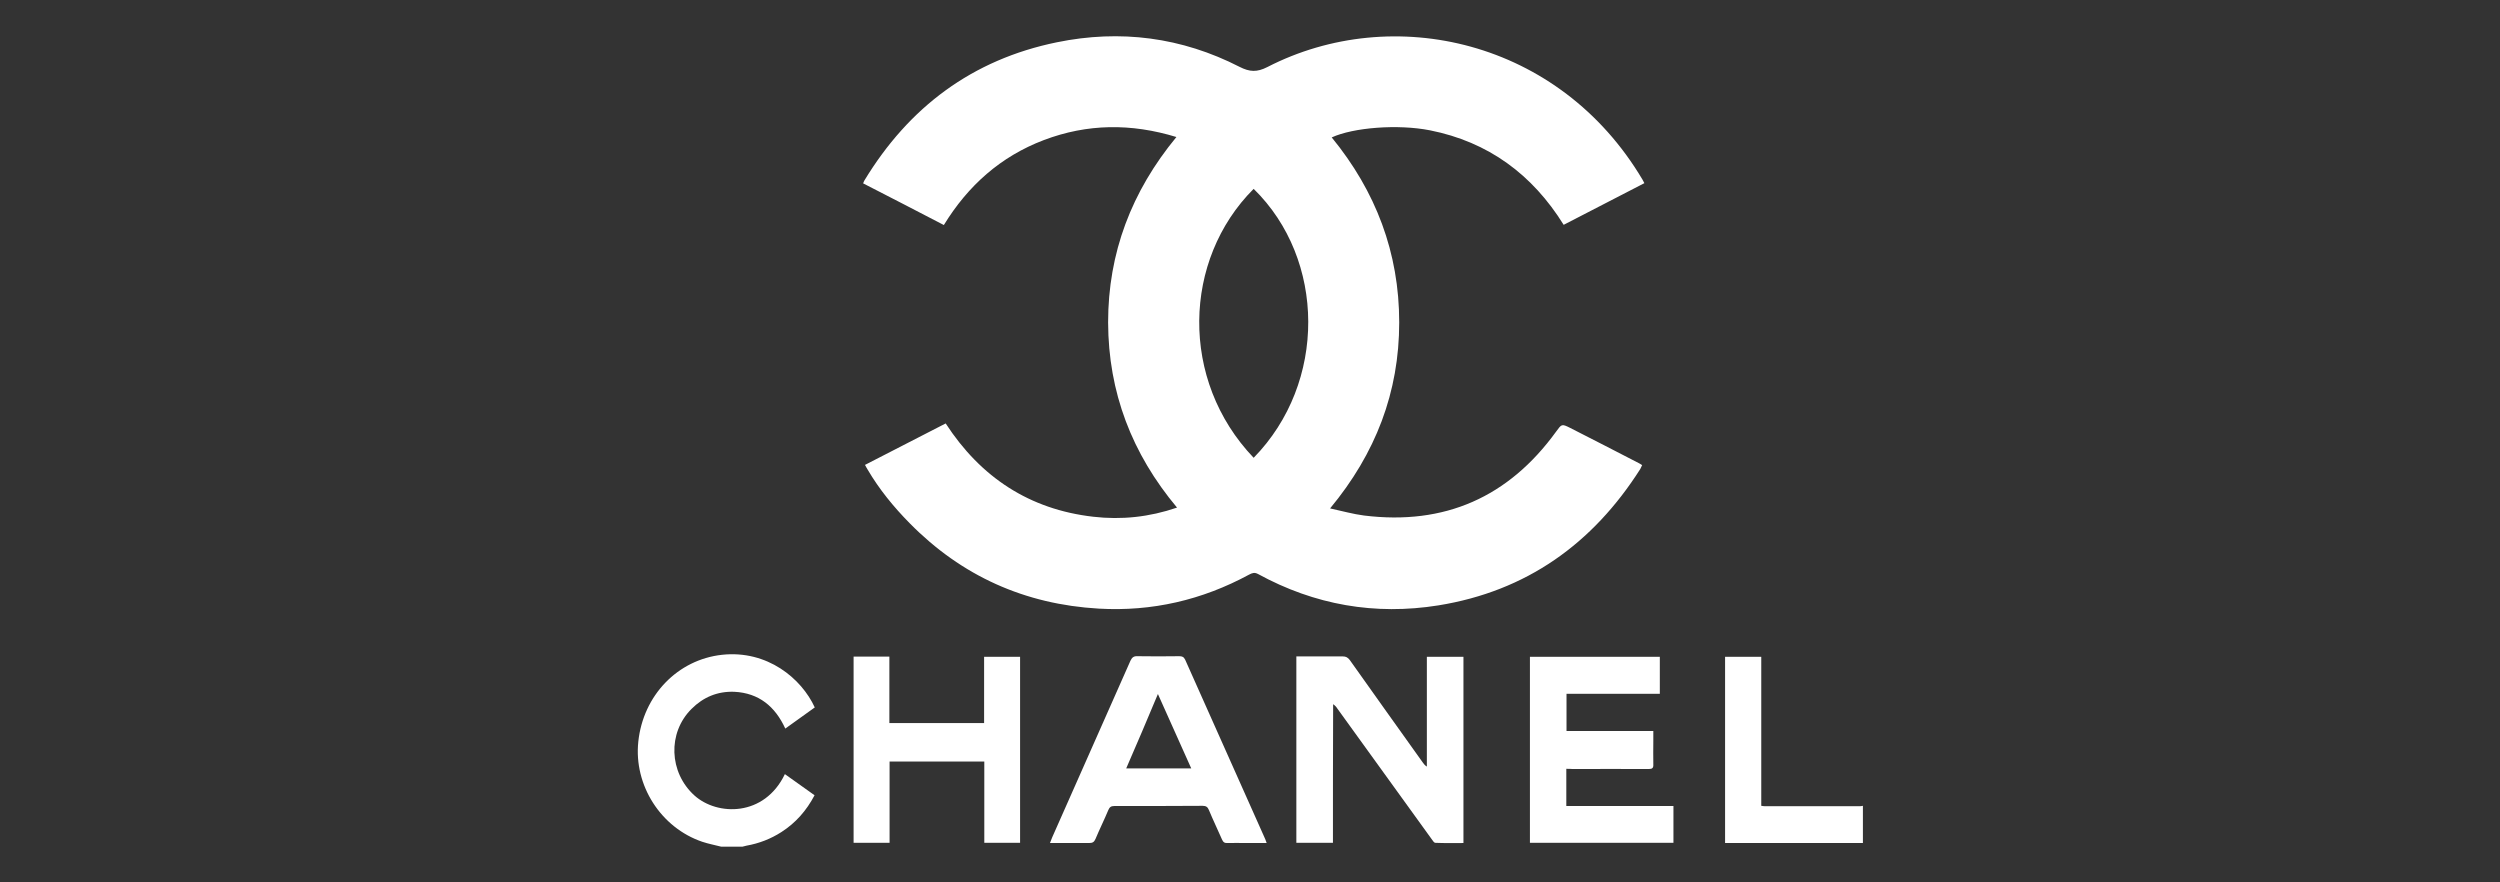 <?xml version="1.0" encoding="utf-8"?>
<!-- Generator: Adobe Illustrator 26.0.2, SVG Export Plug-In . SVG Version: 6.00 Build 0)  -->
<svg version="1.1" id="katman_1" xmlns="http://www.w3.org/2000/svg" xmlns:xlink="http://www.w3.org/1999/xlink" x="0px" y="0px"
	 viewBox="0 0 1229.8 434" style="enable-background:new 0 0 1229.8 434;" xml:space="preserve">
<rect x="0" y="0" width="1229.8" height="434" fill="#333333" stroke="none"/>
<style type="text/css">
	path{fill:#FFFFFF;}
</style>
<g>
	<path d="M354.8,416.5c-3.1-0.8-6.3-1.4-9.3-2.4c-20.4-6.9-33.8-27.8-31.5-49.3c2.4-22.7,19.3-40.3,41.2-42.7
		c22.3-2.4,39.1,11.7,45.6,25.9c-4.7,3.4-9.5,6.8-14.5,10.4c-5-10.9-13-17.5-25.1-18.1c-8.2-0.3-15.2,2.6-21,8.4
		c-11.9,11.8-11.1,31.3,1.4,42.6c11.2,10.1,34.4,10.6,44.5-10.5c4.9,3.5,9.7,6.9,14.6,10.4c-4,7.6-9.3,13.6-16.3,18.1
		c-5.3,3.4-11,5.6-17.2,6.7c-0.7,0.1-1.3,0.4-2,0.5C361.7,416.5,358.2,416.5,354.8,416.5z"/>
	<path d="M916.4,414.7c-22.6,0-45.1,0-67.8,0c0-30.6,0-61,0-91.6c5.9,0,11.7,0,17.8,0c0,24.4,0,48.8,0,73.3c0.8,0.1,1.3,0.2,1.8,0.2
		c15.5,0,31.1,0,46.6,0c0.5,0,1.1-0.1,1.6-0.2C916.4,402.4,916.4,408.5,916.4,414.7z"/>
	<path d="M578.7,67.4c-22.3-6.8-43.8-6.6-65.2,1.5c-21.3,8.1-37.3,22.4-49.2,41.8c-13.3-6.9-26.4-13.7-39.7-20.5
		c0.2-0.6,0.4-1,0.6-1.4c21.9-36.1,53.1-59.5,94.7-68c31.2-6.4,61.4-2.5,89.9,12.1c4.9,2.5,8.5,2.7,13.6,0.1
		C685.2,1.2,767.2,19.6,808,88.4c0.3,0.5,0.5,1,0.9,1.7c-13.2,6.8-26.3,13.6-39.7,20.5c-15.4-24.8-37.1-40.8-65.8-46.5
		c-15.8-3.1-37.6-1.4-48.3,3.5c21.7,26.5,33.2,56.7,33.2,91c0,34.4-11.6,64.5-34,91.5c6,1.3,11.3,2.8,16.7,3.5
		c39.6,4.9,71.1-9,94.5-41.3c2.7-3.7,2.7-3.9,6.9-1.8c11.3,5.7,22.6,11.6,33.9,17.4c0.5,0.2,0.9,0.6,1.5,0.9
		c-0.3,0.7-0.6,1.3-0.9,1.9c-23.4,36.8-56,60.1-99.3,67.1c-31.2,5-60.9-0.2-88.7-15.4c-1.8-1-3-0.5-4.5,0.3
		c-23.1,12.5-47.7,18.2-73.9,16.7c-36.3-2.1-67.4-16-93-42c-7.9-8-15-16.7-20.7-26.4c-0.4-0.7-0.8-1.3-1.3-2.3
		c13.2-6.8,26.3-13.5,39.7-20.4c17.2,26.5,41.2,42.3,72.6,45.9c13.8,1.6,27.5,0.2,41.2-4.5c-22.2-26.5-33.8-56.7-33.9-91.1
		C545.1,124.4,556.6,94.2,578.7,67.4z M616.7,225.2c36.1-36.9,35.5-97.6,0-132.3C581.8,127.8,580.2,187,616.7,225.2z"/>
	<path d="M655.7,414.6c-6.3,0-12,0-18,0c0-30.5,0-60.9,0-91.7c0.8,0,1.5,0,2.3,0c6.8,0,13.6,0,20.5,0c1.6,0,2.5,0.5,3.5,1.8
		c11.9,16.8,23.9,33.6,35.9,50.4c0.5,0.7,1,1.4,2,2c0-17.9,0-35.9,0-54c6.2,0,12,0,18,0c0,30.5,0,60.9,0,91.6
		c-4.6,0-9.2,0.1-13.8-0.1c-0.7,0-1.4-1.2-1.9-1.9c-15.4-21.3-30.9-42.7-46.3-64.1c-0.5-0.8-1.1-1.5-2.1-2.2
		C655.7,369.1,655.7,391.7,655.7,414.6z"/>
	<path d="M516.5,414.7c0.5-1.2,0.8-2,1.1-2.8c12.8-28.9,25.7-57.9,38.5-86.9c0.8-1.7,1.7-2.3,3.5-2.2c6.8,0.1,13.6,0.1,20.5,0
		c1.4,0,2.2,0.3,2.9,1.7c13.1,29.4,26.2,58.8,39.4,88.3c0.2,0.5,0.4,1,0.7,1.9c-3.6,0-6.9,0-10.3,0c-3,0-6-0.1-8.9,0
		c-1.5,0.1-2.2-0.4-2.8-1.8c-2.1-4.8-4.4-9.6-6.4-14.4c-0.6-1.5-1.4-2.1-3.1-2.1c-14.5,0.1-29,0.1-43.5,0.1c-1.6,0-2.3,0.6-2.9,2
		c-2,4.8-4.3,9.4-6.3,14.2c-0.7,1.6-1.5,2-3.2,2C529.3,414.7,523.1,414.7,516.5,414.7z M554,378c10.8,0,21.2,0,32,0
		c-5.5-12.2-10.8-24.1-16.4-36.6C564.4,353.9,559.3,365.8,554,378z"/>
	<path d="M770.5,378.2c0,6.2,0,12,0,18.3c17.5,0,35.1,0,52.7,0c0,6.2,0,12.1,0,18.1c-23.5,0-47,0-70.6,0c0-30.5,0-60.9,0-91.5
		c21.3,0,42.5,0,63.9,0c0,6,0,11.9,0,18.2c-15.3,0-30.5,0-45.9,0c0,6.2,0,12.1,0,18.3c14.1,0,28.2,0,42.7,0c0,1.9,0,3.5,0,5.1
		c0,3.8-0.1,7.5,0,11.3c0.1,1.8-0.5,2.3-2.3,2.3c-12.5-0.1-24.9,0-37.4,0C772.6,378.2,771.7,378.2,770.5,378.2z"/>
	<path d="M419.9,323c5.9,0,11.6,0,17.6,0c0,10.9,0,21.7,0,32.7c15.6,0,30.9,0,46.6,0c0-10.8,0-21.6,0-32.6c6.1,0,11.8,0,17.7,0
		c0,30.5,0,60.9,0,91.5c-5.8,0-11.6,0-17.6,0c0-13.3,0-26.6,0-40c-15.6,0-30.9,0-46.6,0c0,13.3,0,26.6,0,40c-6,0-11.8,0-17.7,0
		C419.9,384.1,419.9,353.6,419.9,323z"/>
	
</g>
</svg>
